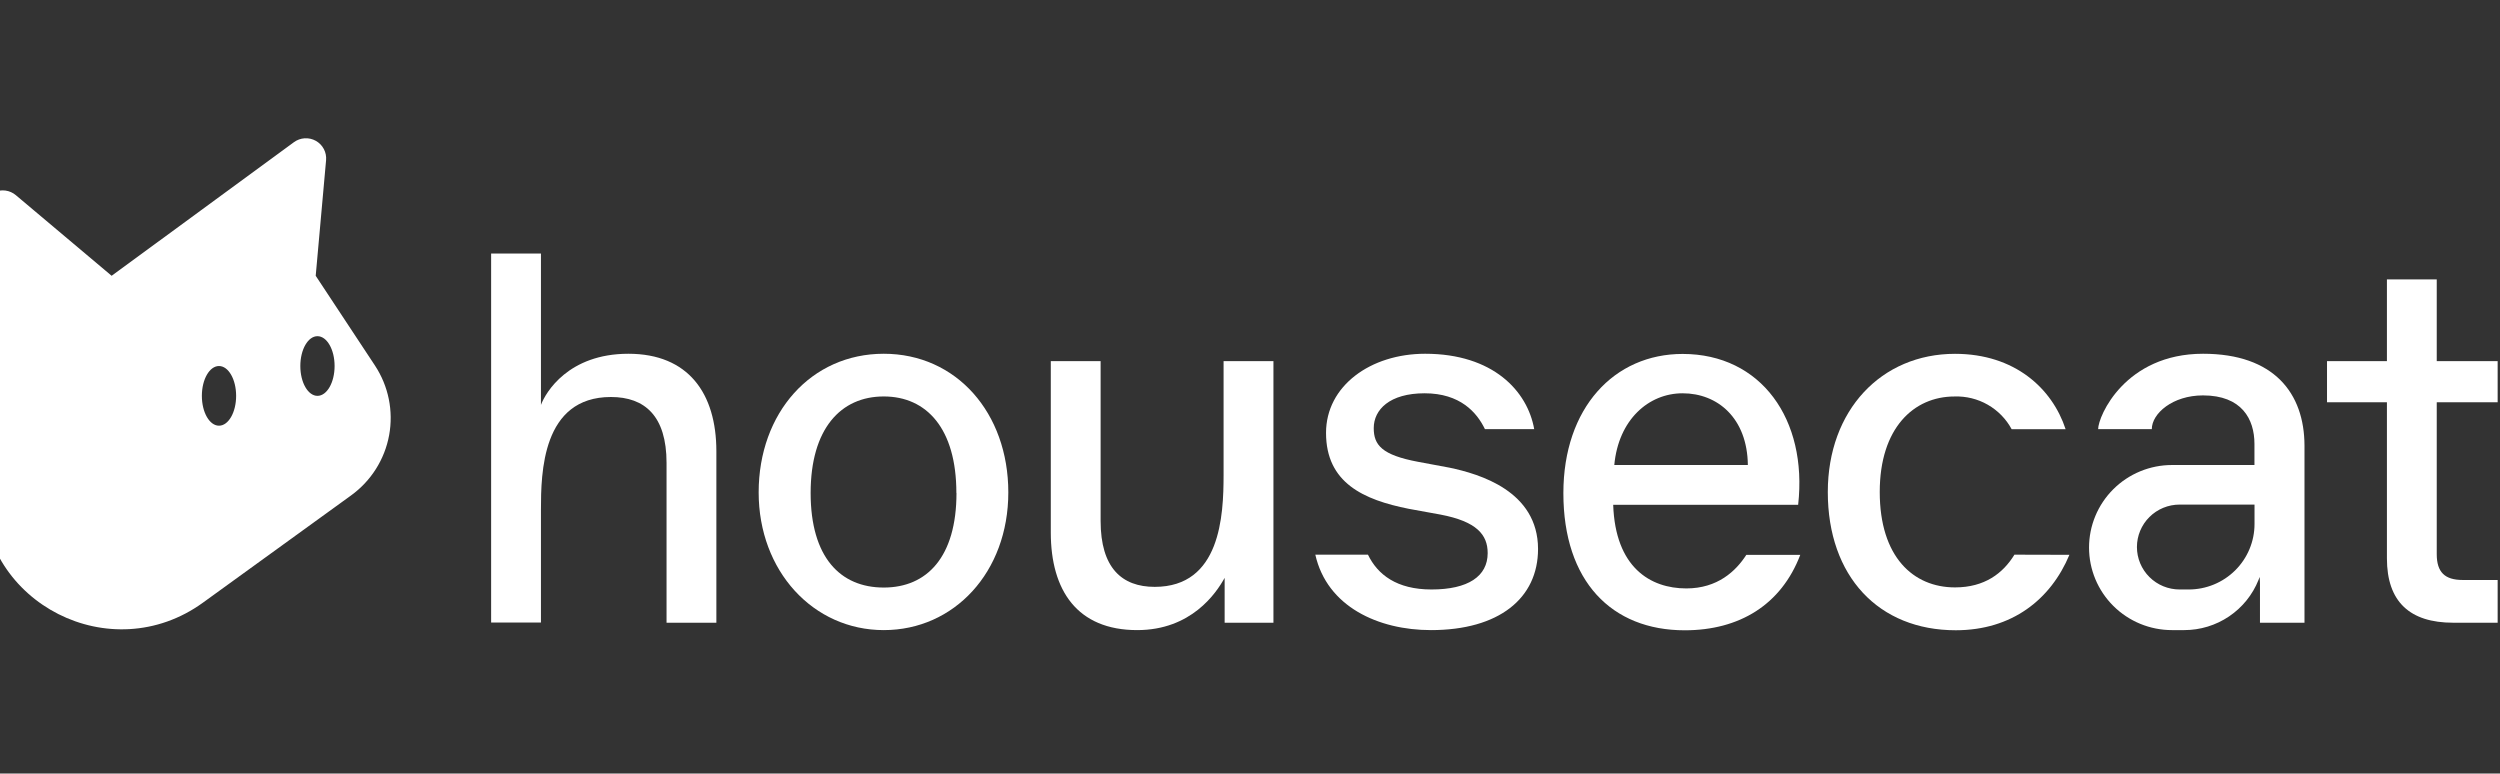 <svg xmlns="http://www.w3.org/2000/svg" fill="none" viewBox="0 0 850 263" height="263" width="850">
<rect x="0" y="0" width="850" height="263" fill="#333333" stroke="none"/>
<g clip-path="url(#clip0_366_1309)">
<g clip-path="url(#clip1_366_1309)">
<path fill="white" d="M107.341 93.767L110.867 54.469C110.986 53.155 110.721 51.834 110.104 50.666C109.486 49.498 108.543 48.532 107.387 47.886C106.23 47.239 104.911 46.939 103.587 47.021C102.263 47.103 100.991 47.564 99.925 48.349L37.954 93.767L5.378 66.348C4.375 65.503 3.149 64.962 1.847 64.788C0.545 64.614 -0.78 64.814 -1.971 65.366C-3.162 65.918 -4.17 66.797 -4.875 67.9C-5.579 69.004 -5.952 70.284 -5.948 71.592V166.927C-5.948 205.31 37.8 227.484 68.996 204.909L119.356 168.453C126.154 163.537 130.789 156.207 132.303 147.981C133.815 139.756 132.089 131.267 127.48 124.274L107.341 93.767ZM74.458 144.735C77.675 144.735 80.284 140.194 80.284 134.592C80.284 128.989 77.675 124.448 74.458 124.448C71.241 124.448 68.633 128.989 68.633 134.592C68.633 140.194 71.241 144.735 74.458 144.735ZM113.762 124.447C113.762 130.049 111.154 134.59 107.936 134.59C104.719 134.59 102.111 130.049 102.111 124.447C102.111 118.844 104.719 114.303 107.936 114.303C111.154 114.303 113.762 118.844 113.762 124.447Z" clip-rule="evenodd" fill-rule="evenodd"></path>
<path fill="white" d="M166.983 86.208H183.923V137.665C185.538 133.361 193.293 120.278 213.651 120.278C234.009 120.278 243.566 133.72 243.566 153.444V211.727H226.626V157.389C226.626 141.436 219.244 134.981 207.71 134.981C184.284 134.981 183.923 160.802 183.923 173.317V211.653H166.983V86.208Z"></path>
<path fill="white" d="M257.944 167.428C257.944 140.359 275.791 120.276 300.473 120.276C325.154 120.276 342.827 140.359 342.827 167.428C342.827 194.499 324.446 214.236 300.473 214.236C276.499 214.236 257.944 194.165 257.944 167.428V167.428ZM325.167 167.615C325.167 145.738 315.076 134.794 300.473 134.794C285.87 134.794 275.616 145.738 275.616 167.615C275.616 189.49 285.708 199.766 300.473 199.766C315.236 199.766 325.204 189.305 325.204 167.615H325.167Z"></path>
<path fill="white" d="M357.269 181.056V122.785H374.209V177.112C374.209 193.076 381.417 199.532 392.602 199.532C414.973 199.532 416.017 175.318 416.017 161.517V122.785H432.969V211.725H416.376V196.477C413.506 201.684 405.031 214.235 386.649 214.235C366.279 214.235 357.269 200.781 357.269 181.056Z"></path>
<path fill="white" d="M492.835 159.007L482.208 157.028C469.78 154.704 467.071 151.291 467.071 145.553C467.071 139.283 472.477 133.718 484.371 133.718C496.463 133.718 502.143 140.223 504.877 145.911H521.63C519.344 132.939 507.624 120.276 484.545 120.276C465.99 120.276 450.852 131.208 450.852 147.173C450.852 164.201 463.641 169.939 478.965 172.994L489.777 174.959C502.032 177.297 505.81 181.773 505.81 188.055C505.81 195.946 499.148 200.423 486.707 200.423C474.888 200.423 468.389 195.377 465.107 188.587H447.21C451.175 206.246 468.612 214.236 486.533 214.236C509.599 214.236 522.936 203.477 522.936 186.621C522.886 166.958 503.063 161.159 492.835 159.007V159.007Z"></path>
<path fill="white" d="M684.909 188.588C681.032 194.919 674.768 199.717 664.702 199.717C650.472 199.717 639.112 189.318 639.112 167.268C639.112 145.565 650.645 134.806 664.527 134.806C668.488 134.671 672.409 135.642 675.844 137.609C679.279 139.576 682.093 142.46 683.965 145.936H702.309C697.748 132.036 684.984 120.3 664.702 120.3C639.659 120.3 621.452 139.481 621.452 167.293C621.452 195.983 638.752 214.286 664.95 214.286C684.089 214.286 697.263 203.799 703.602 188.637L684.909 188.588Z"></path>
<path fill="white" d="M573.343 200.065C561.089 200.065 549.195 192.893 548.487 171.622H611.373C614.616 142.573 598.758 120.339 572.088 120.339C548.847 120.339 531.547 138.629 531.547 167.677C531.547 197.617 547.939 214.299 572.809 214.299C591.376 214.299 605.606 205.642 612.094 188.651H593.75C590.208 194.166 583.994 200.065 573.343 200.065V200.065ZM572.099 133.719C583.994 133.719 594.085 142.153 594.271 158.106H548.859C550.276 142.685 560.542 133.719 572.075 133.719H572.099Z"></path>
<path fill="white" d="M811.553 189.851V136.774H791.185V122.787H811.553V94.987H828.492V122.787H852.64V136.774H828.492V188.416C828.492 194.513 831.202 197.195 837.328 197.195H856.069V211.726H834.084C819.308 211.726 811.553 204.554 811.553 189.851V189.851Z"></path>
<path fill="white" d="M749.038 120.276C722.553 120.276 713.369 141.484 713.369 145.911H731.614C731.614 140.594 738.698 134.435 749.013 134.435C762.174 134.435 766.513 142.461 766.513 150.932V158.104H738.475C734.771 158.104 731.103 158.831 727.68 160.241C724.258 161.652 721.149 163.721 718.53 166.327C715.911 168.934 713.834 172.029 712.418 175.435C711.002 178.84 710.273 182.491 710.275 186.176C710.275 193.618 713.245 200.755 718.535 206.017C723.823 211.279 730.995 214.236 738.475 214.236H742.638C748.079 214.236 753.396 212.611 757.899 209.57C762.401 206.531 765.883 202.214 767.892 197.183L768.302 196.156L768.39 198.271V211.725H783.526V151.476C783.476 133.718 773.186 120.276 749.038 120.276ZM766.537 178.163C766.537 184.066 764.18 189.728 759.985 193.902C755.789 198.077 750.1 200.423 744.167 200.423H741.071C739.167 200.424 737.278 200.052 735.518 199.328C733.757 198.602 732.157 197.54 730.809 196.199C729.461 194.859 728.39 193.268 727.661 191.517C726.931 189.764 726.556 187.887 726.556 185.991C726.556 184.095 726.931 182.217 727.661 180.465C728.39 178.713 729.461 177.122 730.809 175.782C732.157 174.441 733.757 173.379 735.518 172.654C737.278 171.929 739.167 171.557 741.071 171.559H766.537V178.163Z"></path>
</g>
</g>
<defs>
<clipPath id="clip0_366_1309">
<rect fill="white" height="263" width="849.2"></rect>
</clipPath>
<clipPath id="clip1_366_1309">
<rect transform="translate(-6 47)" fill="white" height="168.104" width="862.07"></rect>
</clipPath>
</defs>
</svg>
